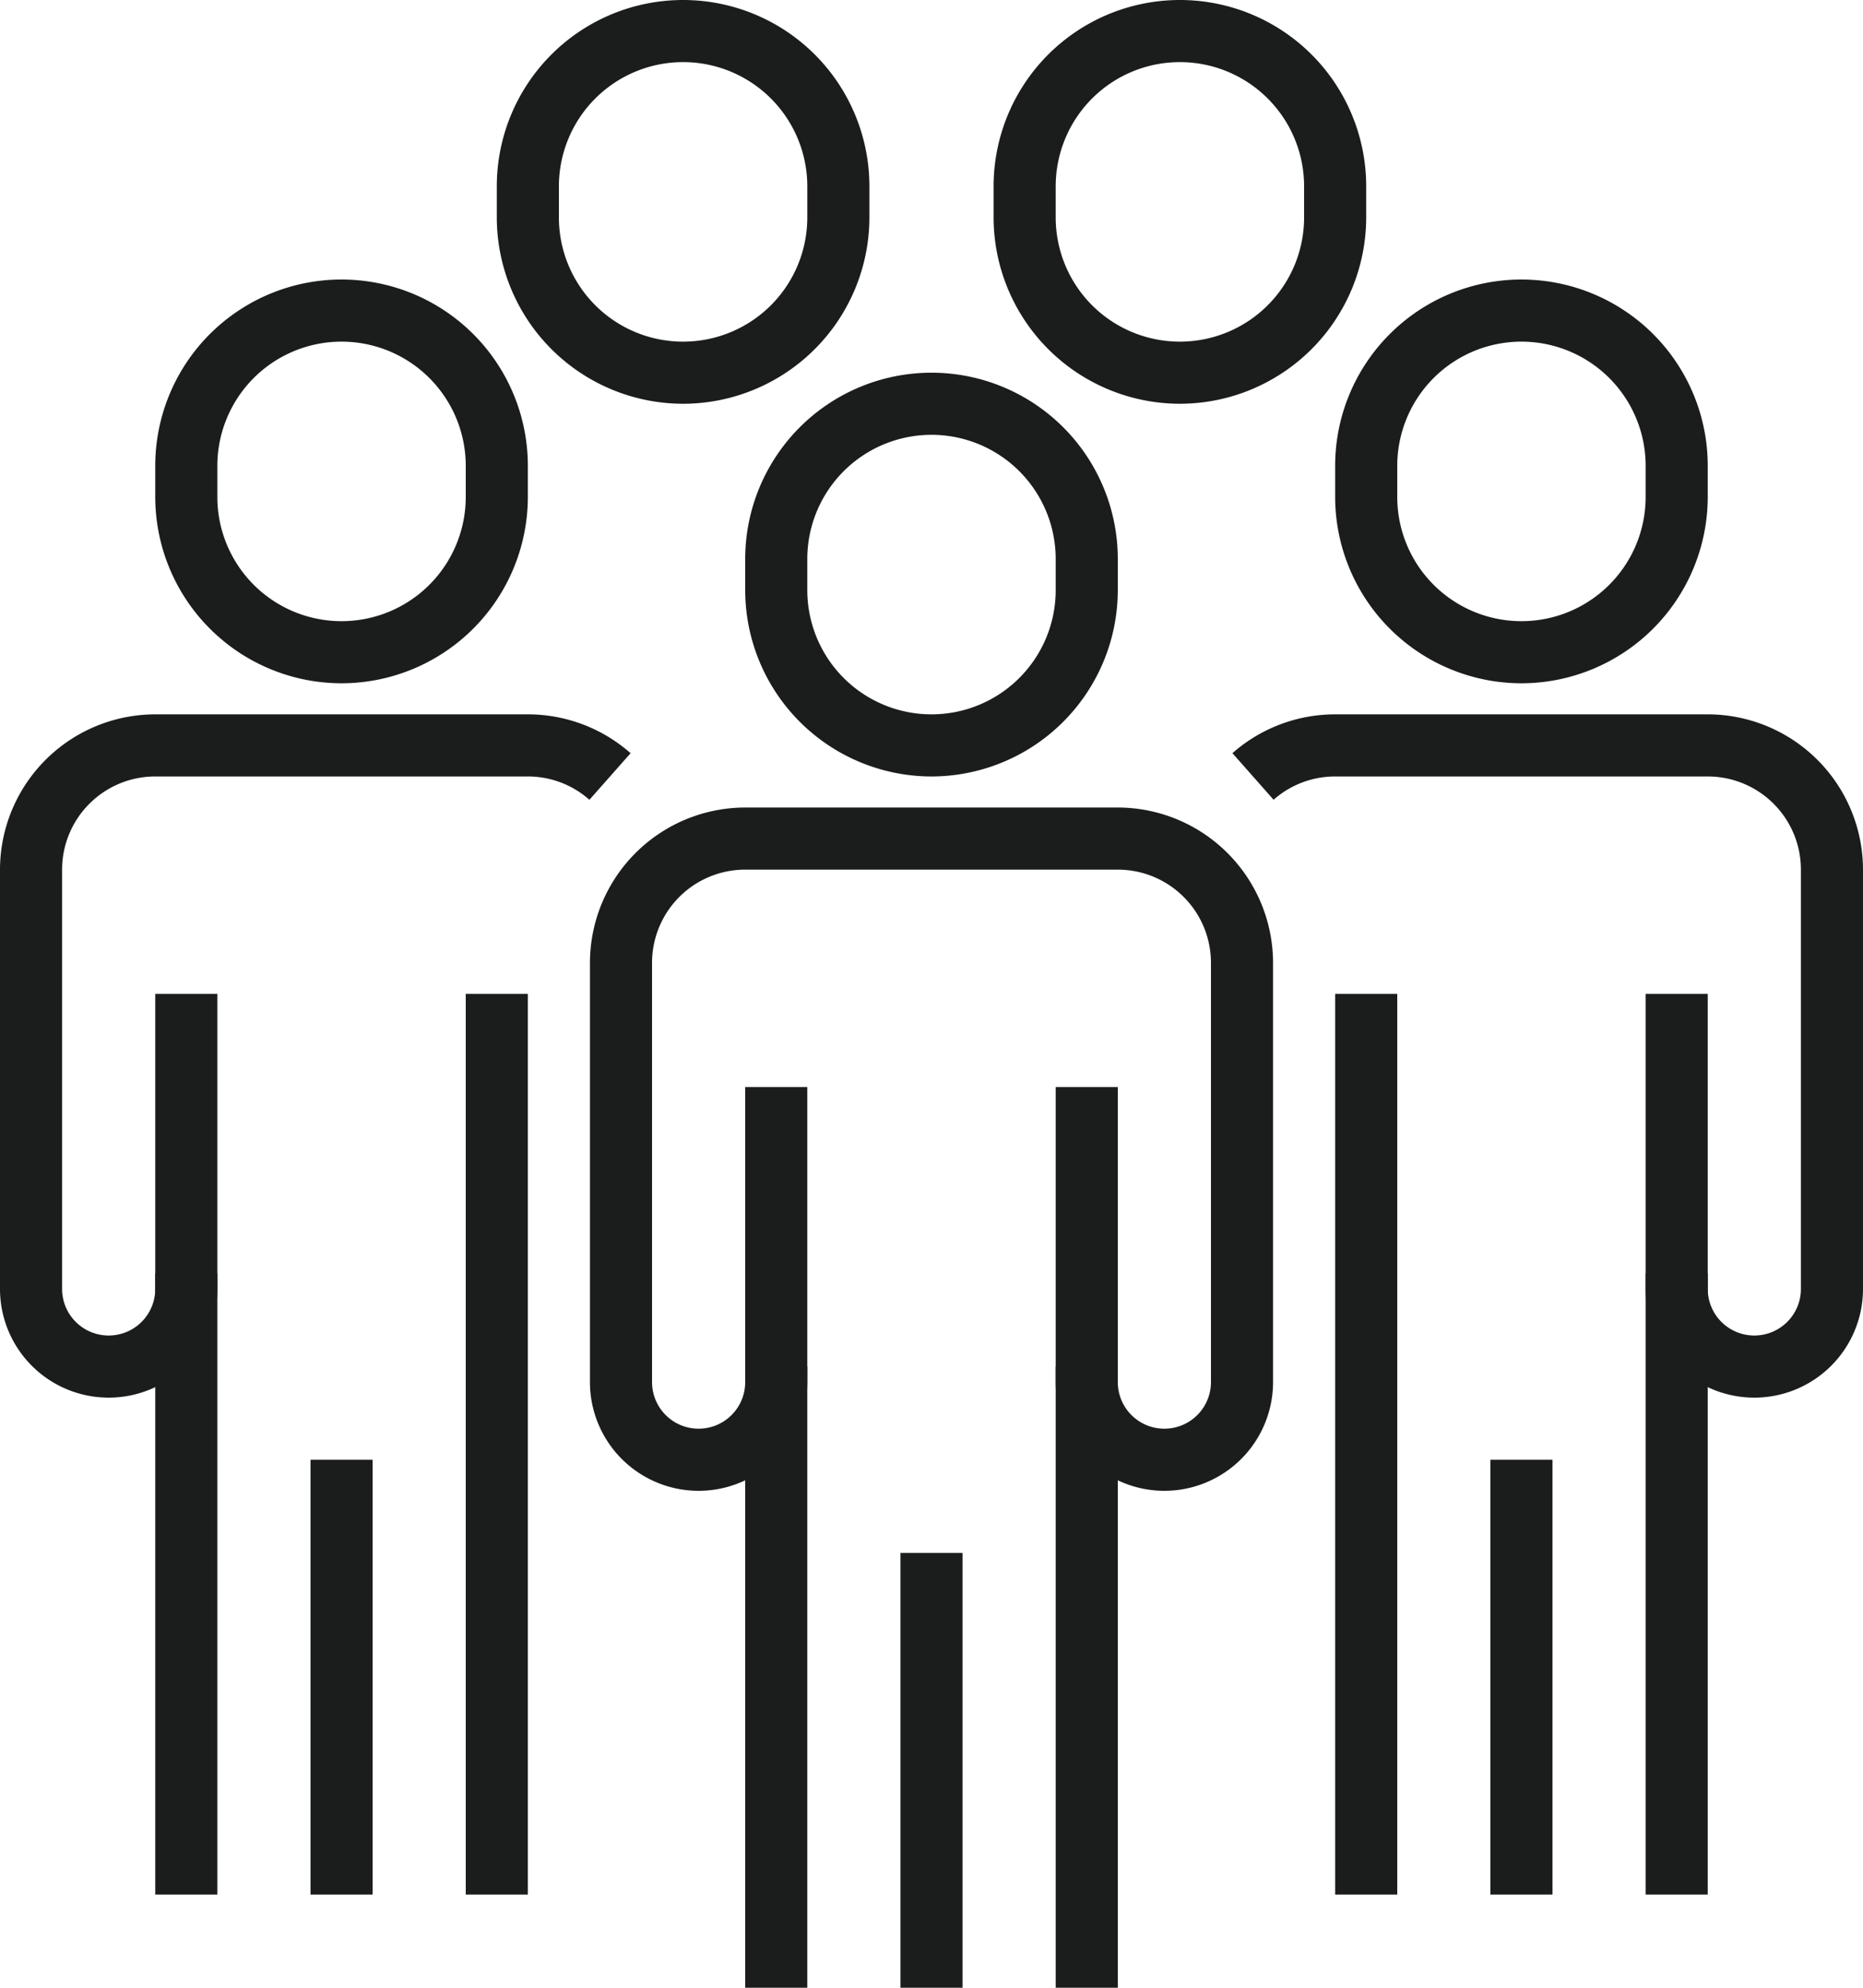 <svg xmlns="http://www.w3.org/2000/svg" width="60" height="64" viewBox="0 0 60 64">
  <g id="feature-ico-03" transform="translate(-2)">
    <path id="パス_1245" data-name="パス 1245" d="M36,44h2V64H36Z" fill="#1b1d1d"/>
    <path id="パス_1246" data-name="パス 1246" d="M31,50h2V64H31Z" fill="#1b1d1d"/>
    <path id="パス_1247" data-name="パス 1247" d="M32,25a6.006,6.006,0,0,1-6-6V18a6,6,0,1,1,12,0v1A6.006,6.006,0,0,1,32,25Zm0-11a4,4,0,0,0-4,4v1a4,4,0,0,0,8,0V18A4,4,0,0,0,32,14Z" fill="#1b1d1d"/>
    <path id="パス_1248" data-name="パス 1248" d="M39.5,48A3.5,3.5,0,0,1,36,44.5V35h2v9.5a1.5,1.5,0,0,0,3,0V31a3,3,0,0,0-3-3H26a3,3,0,0,0-3,3V44.5a1.5,1.5,0,0,0,3,0V35h2v9.5a3.5,3.5,0,0,1-7,0V31a5.006,5.006,0,0,1,5-5H38a5.006,5.006,0,0,1,5,5V44.5A3.5,3.5,0,0,1,39.5,48Z" fill="#1b1d1d"/>
    <path id="パス_1249" data-name="パス 1249" d="M26,44h2V64H26Z" fill="#1b1d1d"/>
    <path id="パス_1250" data-name="パス 1250" d="M55,41h2V61H55Z" fill="#1b1d1d"/>
    <path id="パス_1251" data-name="パス 1251" d="M50,47h2V61H50Z" fill="#1b1d1d"/>
    <path id="パス_1252" data-name="パス 1252" d="M51,22a6.006,6.006,0,0,1-6-6V15a6,6,0,1,1,12,0v1a6.006,6.006,0,0,1-6,6Zm0-11a4,4,0,0,0-4,4v1a4,4,0,0,0,8,0V15A4,4,0,0,0,51,11Z" fill="#1b1d1d"/>
    <path id="パス_1253" data-name="パス 1253" d="M58.5,45A3.5,3.5,0,0,1,55,41.5V32h2v9.5a1.5,1.5,0,0,0,3,0V28a3,3,0,0,0-3-3H45a2.989,2.989,0,0,0-1.983.75l-1.325-1.5A5,5,0,0,1,45,23H57a5.006,5.006,0,0,1,5,5V41.5A3.5,3.5,0,0,1,58.5,45Z" fill="#1b1d1d"/>
    <path id="パス_1254" data-name="パス 1254" d="M45,32h2V61H45Z" fill="#1b1d1d"/>
    <path id="パス_1255" data-name="パス 1255" d="M12,47h2V61H12Z" fill="#1b1d1d"/>
    <path id="パス_1256" data-name="パス 1256" d="M13,22a6.006,6.006,0,0,1-6-6V15a6,6,0,1,1,12,0v1A6.006,6.006,0,0,1,13,22Zm0-11a4,4,0,0,0-4,4v1a4,4,0,0,0,8,0V15A4,4,0,0,0,13,11Z" fill="#1b1d1d"/>
    <path id="パス_1257" data-name="パス 1257" d="M24,13a6.006,6.006,0,0,1-6-6V6A6,6,0,1,1,30,6V7a6.006,6.006,0,0,1-6,6ZM24,2a4,4,0,0,0-4,4V7a4,4,0,0,0,8,0V6A4,4,0,0,0,24,2Z" fill="#1b1d1d"/>
    <path id="パス_1258" data-name="パス 1258" d="M40,13a6.006,6.006,0,0,1-6-6V6A6,6,0,1,1,46,6V7A6.006,6.006,0,0,1,40,13ZM40,2a4,4,0,0,0-4,4V7a4,4,0,0,0,8,0V6A4,4,0,0,0,40,2Z" fill="#1b1d1d"/>
    <path id="パス_1259" data-name="パス 1259" d="M5.5,45A3.5,3.5,0,0,1,2,41.5V28a5.006,5.006,0,0,1,5-5H19a5,5,0,0,1,3.309,1.251l-1.326,1.5A2.989,2.989,0,0,0,19,25H7a3,3,0,0,0-3,3V41.5a1.5,1.5,0,0,0,3,0V32H9v9.5A3.5,3.5,0,0,1,5.5,45Z" fill="#1b1d1d"/>
    <path id="パス_1260" data-name="パス 1260" d="M7,41H9V61H7Z" fill="#1b1d1d"/>
    <path id="パス_1261" data-name="パス 1261" d="M17,32h2V61H17Z" fill="#1b1d1d"/>
  </g>
</svg>
